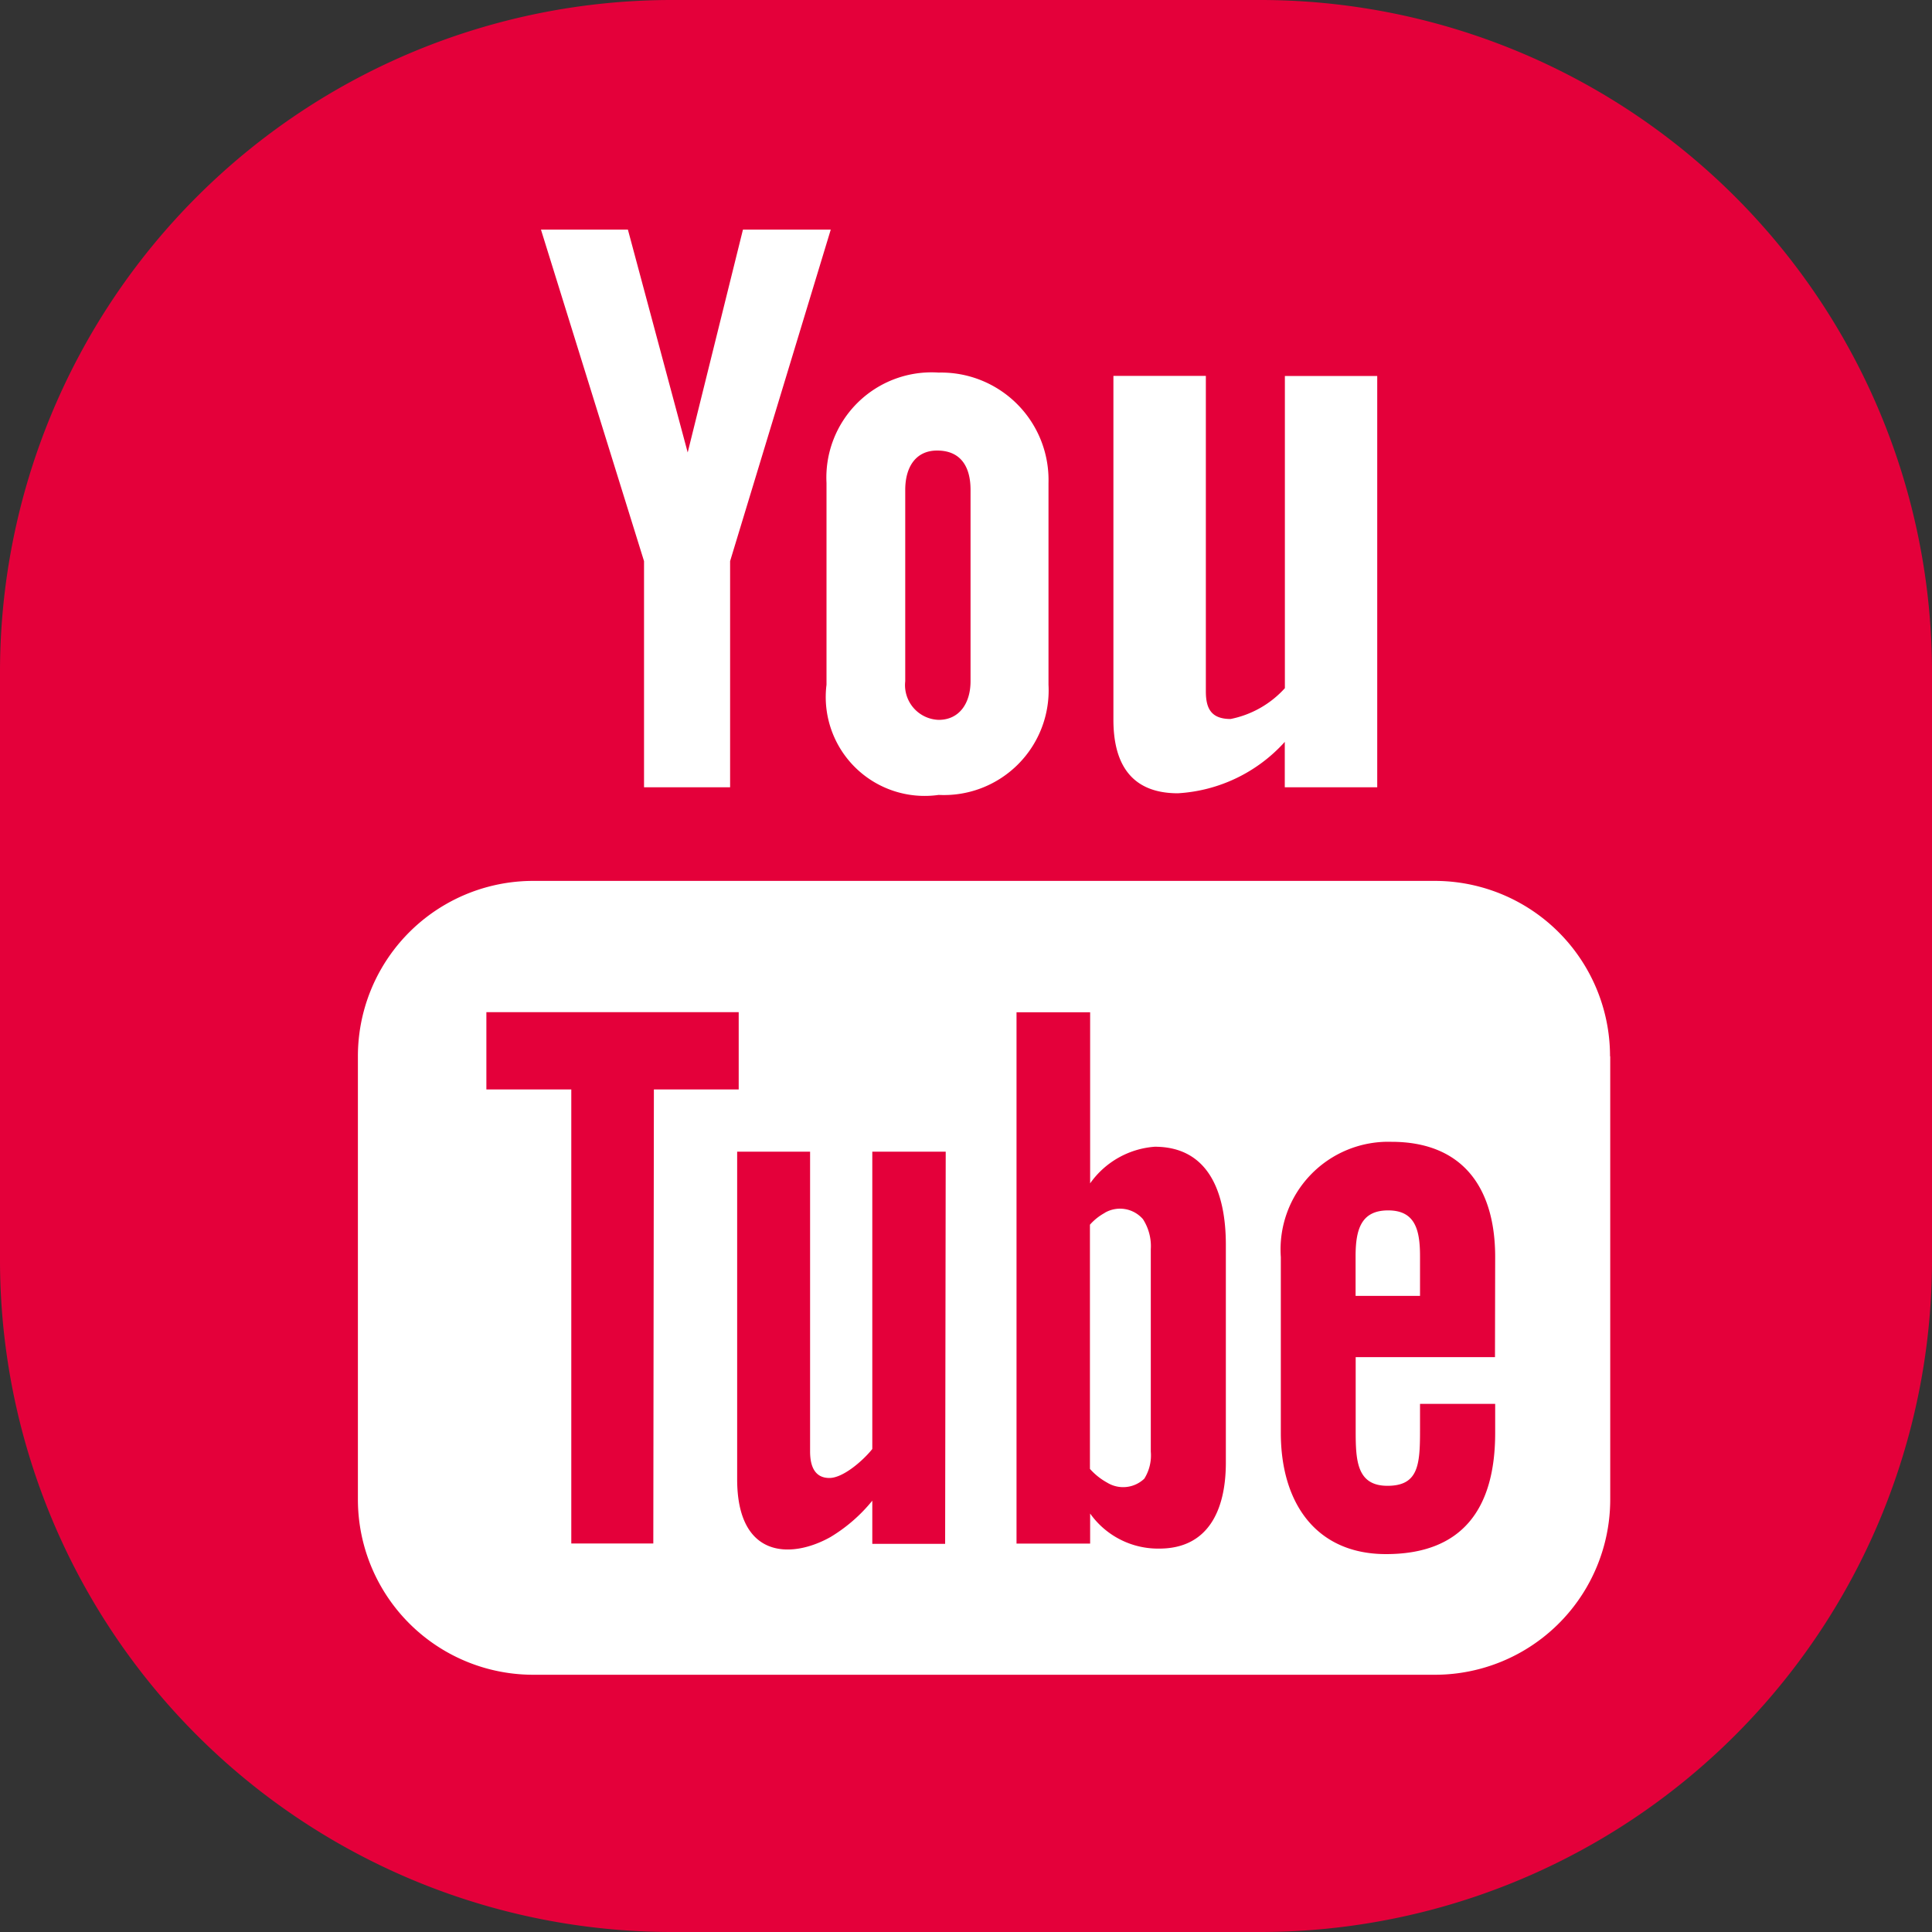 <svg xmlns="http://www.w3.org/2000/svg" viewBox="0 0 20 20">
  <rect x="0" y="0" width="20" height="20" fill="#333333" stroke="none"/>
  <defs>
    <style>
      .a {
        fill: #e4003a;
      }

      .b {
        fill: #fff;
      }
    </style>
  </defs>
  <title>youtube</title>
  <g>
    <path class="a" d="M6.956,0h6.087A6.956,6.956,0,0,1,20,6.956v6.087A6.956,6.956,0,0,1,13.044,20H6.957A6.957,6.957,0,0,1,0,13.044V6.956A6.956,6.956,0,0,1,6.956,0Z"/>
    <path class="b" d="M12.194,8.212c-.512,0-.668-.341-.668-.761V3.891h.957V7.157c0,.171.05.286.256.286a1.029,1.029,0,0,0,.562-.319V3.892h.956V8.15H13.3V7.68a1.616,1.616,0,0,1-1.107.532M9.371,7.052a.36.36,0,0,0,.346.4c.213,0,.33-.171.33-.4V5.071c0-.238-.1-.407-.346-.407-.223,0-.33.173-.33.407ZM8.556,5A1.089,1.089,0,0,1,9.717,3.857,1.112,1.112,0,0,1,10.854,5V7.088A1.084,1.084,0,0,1,9.717,8.229,1.024,1.024,0,0,1,8.556,7.088ZM6.667,8.15h.891V5.809L8.6,2.377H7.691L7.119,4.684,6.5,2.377h-.9L6.667,5.809ZM14.7,13.005v.41h-.667v-.41c0-.279.058-.475.337-.475S14.7,12.73,14.7,13.005Zm-3.262-.45a.565.565,0,0,0-.155.123v2.528a.669.669,0,0,0,.178.142.317.317,0,0,0,.385-.041.455.455,0,0,0,.067-.28V12.932a.515.515,0,0,0-.081-.311A.314.314,0,0,0,11.436,12.555Zm5.231-1.62v4.586a1.815,1.815,0,0,1-1.815,1.816H5.519a1.815,1.815,0,0,1-1.814-1.816V10.935A1.815,1.815,0,0,1,5.519,9.119h9.333A1.815,1.815,0,0,1,16.667,10.935Zm-9.9.343h.878v-.8H5.035v.8h.879v4.7h.849Zm3.021.644H9.03V15c-.092.116-.3.3-.444.3s-.2-.11-.2-.274V11.922H7.631v3.39c0,.823.559.827.965.6a1.655,1.655,0,0,0,.434-.377v.447h.754Zm2.9.965c0-.55-.183-1.016-.736-1.016a.9.9,0,0,0-.669.379V10.479h-.762v5.5h.762v-.311a.862.862,0,0,0,.716.363c.5,0,.689-.389.689-.891Zm2.788.126c0-.734-.35-1.193-1.074-1.193a1.115,1.115,0,0,0-1.145,1.193v1.82c0,.73.368,1.255,1.089,1.255.794,0,1.13-.474,1.13-1.255v-.3H14.7v.281c0,.353-.019.567-.337.567s-.329-.263-.329-.567v-.765h1.442Z"/>
  </g>
</svg>
